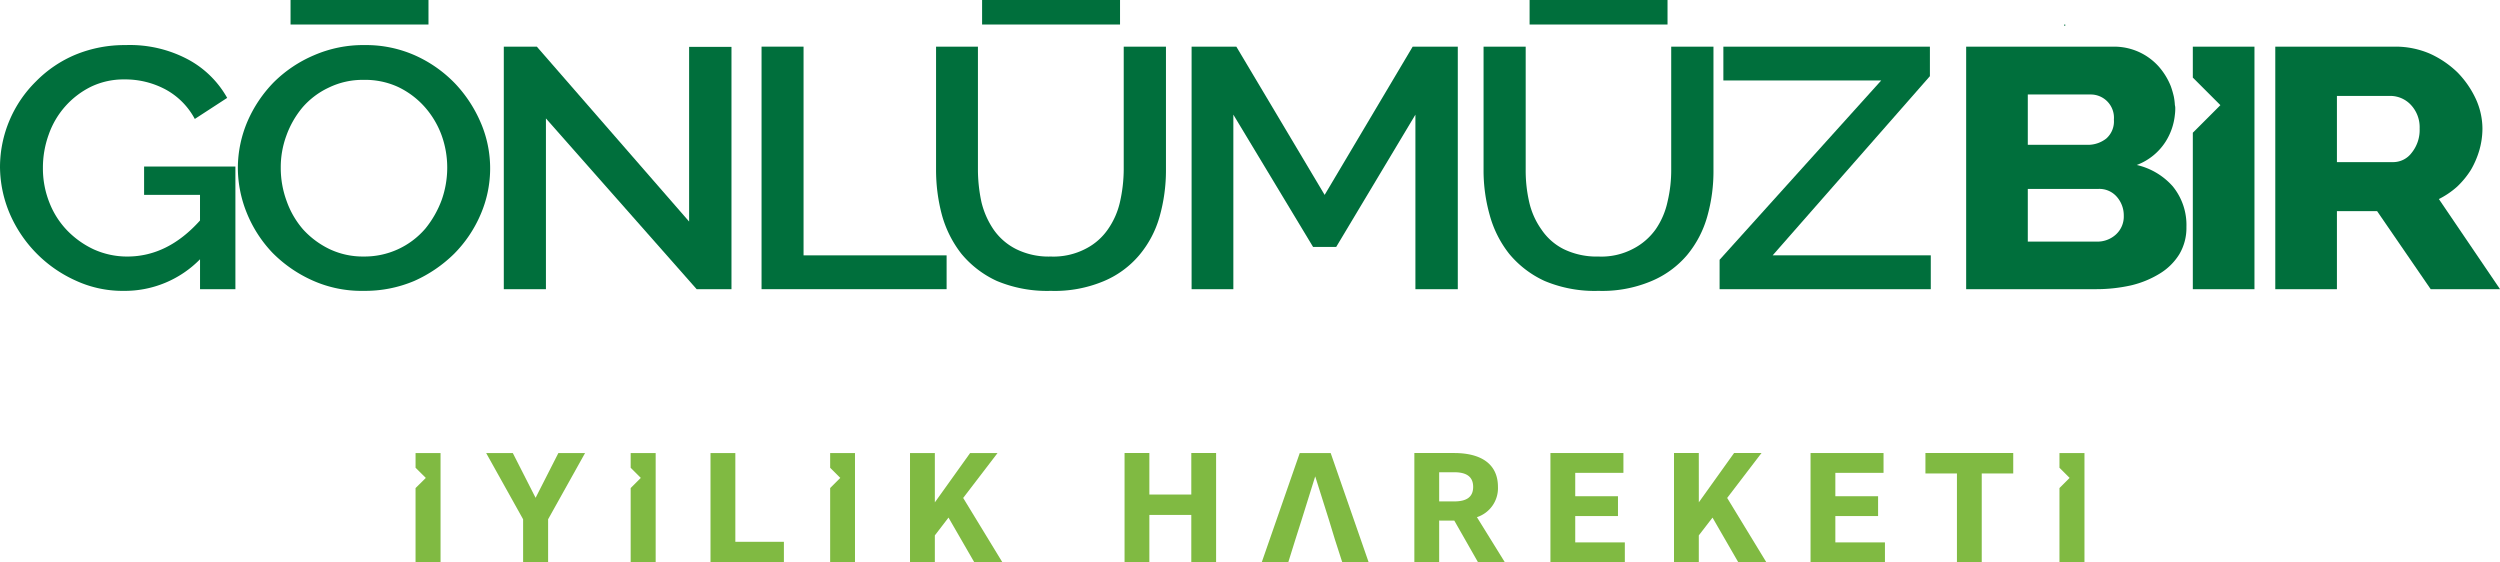 <svg id="Component_1_1" data-name="Component 1 – 1" xmlns="http://www.w3.org/2000/svg" xmlns:xlink="http://www.w3.org/1999/xlink" width="309.989" height="69.711" viewBox="0 0 309.989 69.711">
  <defs>
    <clipPath id="clip-path">
      <rect id="Rectangle_8" data-name="Rectangle 8" width="309.989" height="69.711" transform="translate(0 0)" fill="none"/>
    </clipPath>
  </defs>
  <g id="Group_1" data-name="Group 1" transform="translate(0 0)" clip-path="url(#clip-path)">
    <path id="Path_1" data-name="Path 1" d="M17.867,20.65v3.515H24.8v3.177c-2.662,2.967-5.661,4.467-9.014,4.467a10.036,10.036,0,0,1-4.16-.887,11.142,11.142,0,0,1-3.306-2.355,10.422,10.422,0,0,1-2.209-3.483,11.427,11.427,0,0,1-.79-4.257,12.1,12.1,0,0,1,.725-4.16,10.453,10.453,0,0,1,5.209-5.9,9.328,9.328,0,0,1,4.16-.919,10.6,10.6,0,0,1,5.078,1.226,8.939,8.939,0,0,1,3.662,3.676l4.014-2.612a12.139,12.139,0,0,0-4.805-4.741,15.32,15.32,0,0,0-7.8-1.806A15.958,15.958,0,0,0,9.353,6.782a14.965,14.965,0,0,0-4.886,3.306A14.954,14.954,0,0,0,0,20.682a15.042,15.042,0,0,0,1.194,5.773,16.05,16.05,0,0,0,8.159,8.321,13.853,13.853,0,0,0,6,1.29,13.068,13.068,0,0,0,9.45-3.919v3.709h4.386V20.65Z" fill="#006f3c"/>
    <path id="Path_2" data-name="Path 2" d="M59.647,15.3a16.42,16.42,0,0,0-3.177-4.9,15.9,15.9,0,0,0-4.9-3.483A14.937,14.937,0,0,0,45.215,5.59a15.3,15.3,0,0,0-6.273,1.258,15.9,15.9,0,0,0-4.982,3.338,16.067,16.067,0,0,0-3.274,4.869,14.8,14.8,0,0,0-1.193,5.773,14.973,14.973,0,0,0,1.129,5.628,15.657,15.657,0,0,0,3.176,4.9,16.332,16.332,0,0,0,4.951,3.418,14.8,14.8,0,0,0,6.337,1.29,15.612,15.612,0,0,0,6.273-1.225,16.739,16.739,0,0,0,4.95-3.37,15.615,15.615,0,0,0,3.273-4.854,14.374,14.374,0,0,0,.065-11.32m-4.886,9.514a12.434,12.434,0,0,1-2,3.515,9.914,9.914,0,0,1-7.644,3.483,9.641,9.641,0,0,1-4.257-.919,10.716,10.716,0,0,1-3.273-2.435,10.86,10.86,0,0,1-2.048-3.531,11.847,11.847,0,0,1-.726-4.1,11.344,11.344,0,0,1,.694-4,11.508,11.508,0,0,1,2-3.5,9.812,9.812,0,0,1,3.274-2.467,9.619,9.619,0,0,1,4.337-.952,9.74,9.74,0,0,1,4.257.887,10.406,10.406,0,0,1,3.241,2.419A11.021,11.021,0,0,1,54.729,16.7a11.762,11.762,0,0,1,.725,4.128,12.021,12.021,0,0,1-.693,3.983" fill="#006f3c"/>
    <path id="Path_3" data-name="Path 3" d="M85.447,5.815V27.471L66.564,5.783H62.469V35.856h5.224V14.684L86.382,35.856H90.7V5.815Z" fill="#006f3c"/>
    <path id="Path_4" data-name="Path 4" d="M99.637,31.664V5.783H94.429V35.856h22.946V31.664Z" fill="#006f3c"/>
    <path id="Path_5" data-name="Path 5" d="M139.337,5.783V21.021a18.627,18.627,0,0,1-.452,3.967,9.608,9.608,0,0,1-1.5,3.435,7.462,7.462,0,0,1-2.758,2.418,8.624,8.624,0,0,1-4.337.968A9.071,9.071,0,0,1,126,30.89a7.5,7.5,0,0,1-2.806-2.435,10.349,10.349,0,0,1-1.5-3.4,19.323,19.323,0,0,1-.435-4.032V5.783h-5.192V21.021a21.62,21.62,0,0,0,.725,5.628,13.708,13.708,0,0,0,2.419,4.821,12.42,12.42,0,0,0,4.4,3.37,16.125,16.125,0,0,0,6.676,1.226,15.736,15.736,0,0,0,6.547-1.193,11.646,11.646,0,0,0,4.434-3.242,12.8,12.8,0,0,0,2.516-4.772,21.112,21.112,0,0,0,.79-5.838V5.783Z" fill="#006f3c"/>
    <path id="Path_6" data-name="Path 6" d="M175.167,5.783,164.25,24.166,153.3,5.783h-5.547V35.856h5.177V14.216l9.884,16.4h2.871l9.82-16.4v21.64h5.256V5.783Z" fill="#006f3c"/>
    <path id="Path_7" data-name="Path 7" d="M207.223,5.783V21.021a16.828,16.828,0,0,1-.451,3.967,9.581,9.581,0,0,1-1.468,3.435,7.826,7.826,0,0,1-2.789,2.418,8.419,8.419,0,0,1-4.306.968,9.344,9.344,0,0,1-4.321-.919,7.229,7.229,0,0,1-2.758-2.435,9.471,9.471,0,0,1-1.516-3.4,17.39,17.39,0,0,1-.435-4.032V5.783h-5.224V21.021a20.351,20.351,0,0,0,.757,5.628,13.444,13.444,0,0,0,2.419,4.821,12.419,12.419,0,0,0,4.4,3.37,16.022,16.022,0,0,0,6.676,1.226,15.681,15.681,0,0,0,6.515-1.193,11.761,11.761,0,0,0,4.466-3.242,12.989,12.989,0,0,0,2.5-4.772,20.533,20.533,0,0,0,.774-5.838V5.783Z" fill="#006f3c"/>
    <path id="Path_8" data-name="Path 8" d="M219.8,31.664,239.3,9.444V5.783H213.69V9.976h19.575L213.222,32.212v3.644h26.187V31.664Z" fill="#006f3c"/>
    <path id="Path_9" data-name="Path 9" d="M269.45,23.15a8.481,8.481,0,0,0-4.5-2.693,7.279,7.279,0,0,0,3.58-2.9,7.657,7.657,0,0,0,1.145-3.322,5.593,5.593,0,0,0,.048-.742,1.557,1.557,0,0,0-.048-.468,7.52,7.52,0,0,0-.129-1.048,11.675,11.675,0,0,0-.371-1.274,8.422,8.422,0,0,0-1.5-2.451,7.4,7.4,0,0,0-5.5-2.467H243.795V35.856H259.9a19.75,19.75,0,0,0,4.322-.467,12.033,12.033,0,0,0,3.579-1.467,7.3,7.3,0,0,0,2.419-2.387,6.375,6.375,0,0,0,.887-3.386,7.565,7.565,0,0,0-1.661-5M251.438,11.717h7.74a2.88,2.88,0,0,1,2.935,3.112,2.832,2.832,0,0,1-.951,2.355,3.678,3.678,0,0,1-2.258.774h-7.466Zm10.917,17.367a3.39,3.39,0,0,1-2.451.871h-8.466V23.424h8.772a2.859,2.859,0,0,1,2.242.951,3.5,3.5,0,0,1,.887,2.387,3.008,3.008,0,0,1-.984,2.322" fill="#006f3c"/>
    <path id="Path_10" data-name="Path 10" d="M271.9,5.783V9.621l3.418,3.418L271.9,16.458v19.4h7.643V5.783Z" fill="#006f3c"/>
    <path id="Path_11" data-name="Path 11" d="M302.41,24.682a10.374,10.374,0,0,0,2.258-1.532,10.733,10.733,0,0,0,1.709-2.08,10.923,10.923,0,0,0,1.048-2.435,9.789,9.789,0,0,0,.387-2.693,8.944,8.944,0,0,0-.822-3.677,11.77,11.77,0,0,0-2.258-3.273,12.089,12.089,0,0,0-3.4-2.322,10.75,10.75,0,0,0-4.338-.887H282.125V35.856h7.643V26.181h4.983l6.643,9.675h8.6Zm-3.37-5.741a2.863,2.863,0,0,1-2.322,1.161h-6.95V11.894h6.708a3.5,3.5,0,0,1,2.435,1.081,4.051,4.051,0,0,1,1.113,2.967,4.507,4.507,0,0,1-.984,3" fill="#006f3c"/>
    <rect id="Rectangle_4" data-name="Rectangle 4" width="17.103" height="3.04" transform="translate(36.027 0)" fill="#006f3c"/>
    <rect id="Rectangle_5" data-name="Rectangle 5" width="17.103" height="3.04" transform="translate(121.776 0)" fill="#006f3c"/>
    <rect id="Rectangle_6" data-name="Rectangle 6" width="17.103" height="3.04" transform="translate(189.663 0)" fill="#006f3c"/>
    <rect id="Rectangle_7" data-name="Rectangle 7" width="0.142" height="0.142" transform="translate(255.946 3.047)" fill="#006f3c"/>
    <path id="Path_12" data-name="Path 12" d="M51.528,56.18V58L52.8,59.26l-1.274,1.258v9.191h3.1V56.18Z" fill="#80ba42"/>
    <path id="Path_13" data-name="Path 13" d="M69.233,56.18l-2.822,5.547L63.589,56.18H60.284l4.579,8.208v5.321h3.1V64.388l4.58-8.208Z" fill="#80ba42"/>
    <path id="Path_14" data-name="Path 14" d="M78.2,56.18V58l1.258,1.258L78.2,60.518v9.191h3.1V56.18Z" fill="#80ba42"/>
    <path id="Path_15" data-name="Path 15" d="M91.179,67.177v-11H88.1V69.709h9.1V67.177Z" fill="#80ba42"/>
    <path id="Path_16" data-name="Path 16" d="M102.935,56.18V58l1.258,1.258-1.258,1.258v9.191h3.08V56.18Z" fill="#80ba42"/>
    <path id="Path_17" data-name="Path 17" d="M119.43,61.743l4.257-5.563h-3.4l-4.37,6.111V56.18h-3.08V69.709h3.08V66.387l1.693-2.209,3.193,5.531h3.483Z" fill="#80ba42"/>
    <path id="Path_18" data-name="Path 18" d="M139.441,56.174h3.075v5.145h5.2V56.174h3.075V69.712h-3.075v-5.86h-5.2v5.86h-3.075Z" fill="#80ba42"/>
    <path id="Path_19" data-name="Path 19" d="M165,56.18h-3.838l-4.708,13.529h3.289l.871-2.79.774-2.435,1.693-5.418,1.709,5.418.742,2.435.9,2.79h3.273Z" fill="#80ba42"/>
    <path id="Path_20" data-name="Path 20" d="M183.13,64.123l3.461,5.588h-3.326l-2.94-5.163H178.45v5.163h-3.076V56.174h4.932c3.364,0,5.434,1.373,5.434,4.2a3.781,3.781,0,0,1-2.61,3.753m-2.805-5.57H178.45v3.616h1.875c1.546,0,2.34-.561,2.34-1.8s-.794-1.817-2.34-1.817" fill="#80ba42"/>
    <path id="Path_21" data-name="Path 21" d="M192.247,56.174h9.05v2.457h-5.975v2.9h5.3v2.457h-5.3v3.267h6.15v2.457h-9.225Z" fill="#80ba42"/>
    <path id="Path_22" data-name="Path 22" d="M210.647,62.285l4.37-6.111h3.4l-4.255,5.569,4.854,7.968h-3.48l-3.192-5.53-1.7,2.205v3.325h-3.075V56.174h3.075Z" fill="#80ba42"/>
    <path id="Path_23" data-name="Path 23" d="M224.5,56.174h9.05v2.457h-5.975v2.9h5.3v2.457h-5.3v3.267h6.15v2.457H224.5Z" fill="#80ba42"/>
    <path id="Path_24" data-name="Path 24" d="M242.652,58.707h-3.907V56.173h10.888v2.534h-3.906v11h-3.075Z" fill="#80ba42"/>
    <path id="Path_25" data-name="Path 25" d="M255.365,56.18V58l1.258,1.258-1.258,1.258v9.191h3.1V56.18Z" fill="#80ba42"/>
  </g>
</svg>
